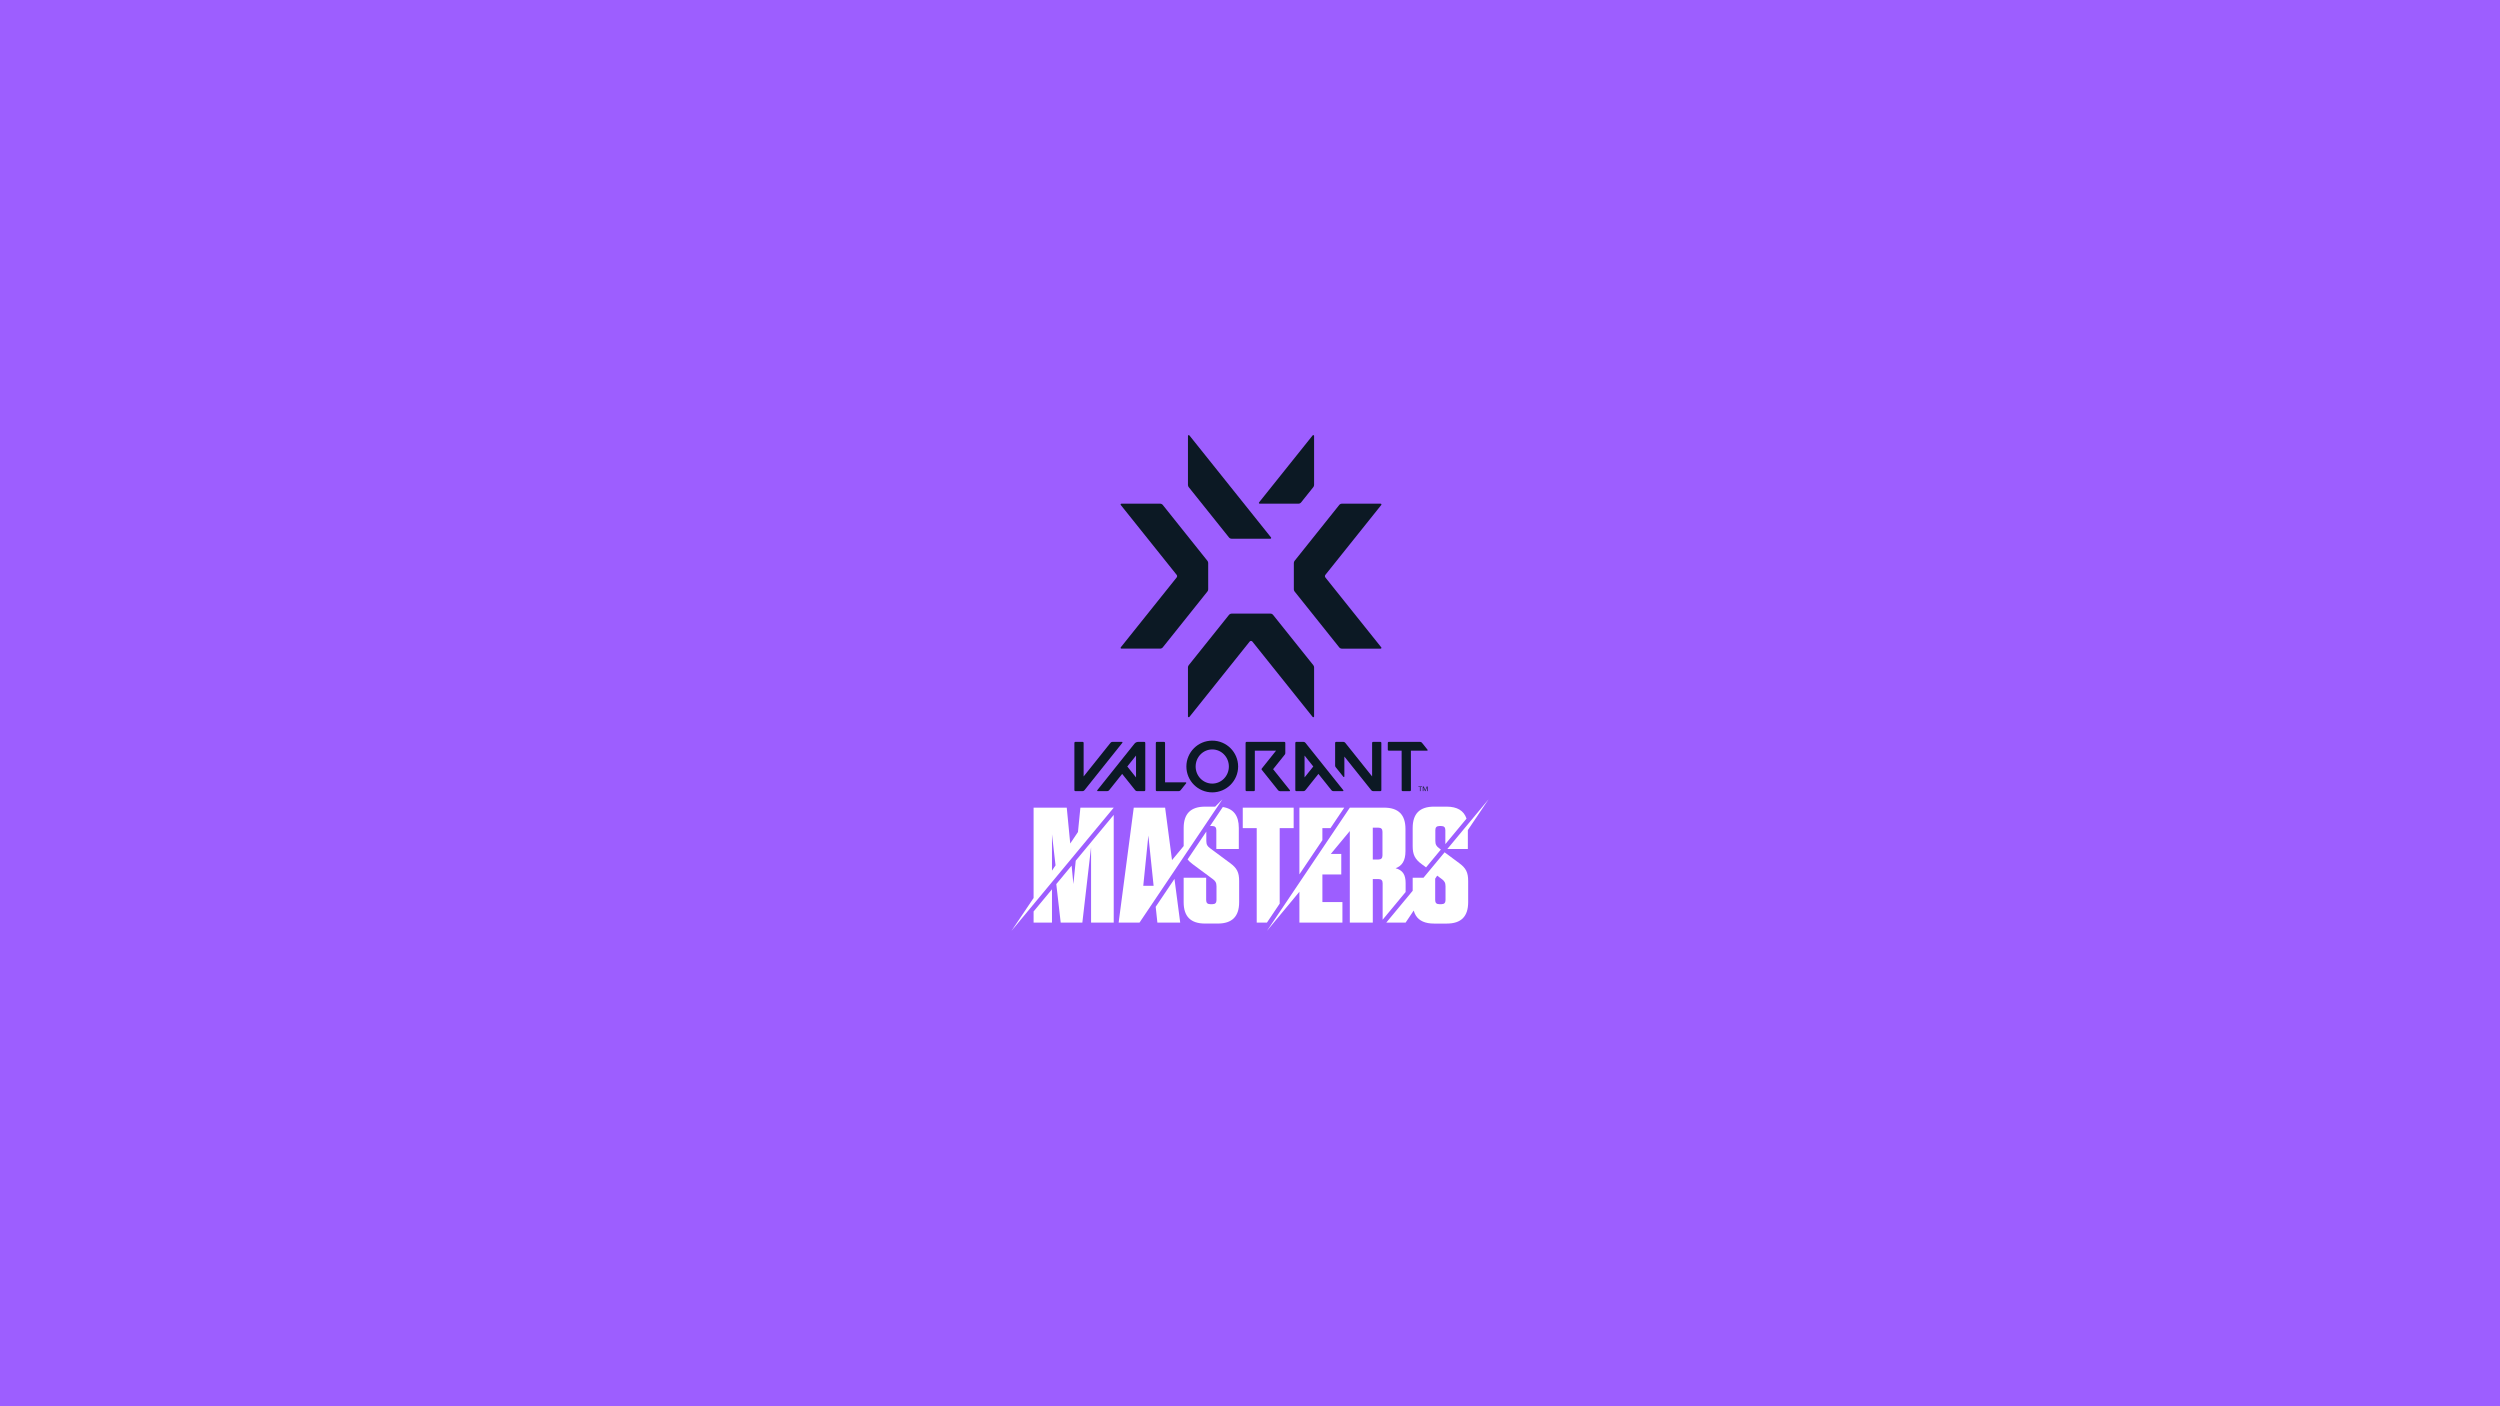 <?xml version="1.0" encoding="utf-8"?>
<!-- Generator: Adobe Illustrator 25.0.1, SVG Export Plug-In . SVG Version: 6.00 Build 0)  -->
<svg version="1.1" id="Layer_1" xmlns="http://www.w3.org/2000/svg" xmlns:xlink="http://www.w3.org/1999/xlink" x="0px" y="0px"
	 viewBox="0 0 1920 1080" style="enable-background:new 0 0 1920 1080;" xml:space="preserve">
<style type="text/css">
	.st0{fill:#FF2A4D;}
	.st1{fill:#FFFFFF;}
	.st2{fill:#9D5EFF;}
	.st3{fill:#0C1924;}
	.st4{fill:#00CBAD;}
	.st5{fill:#84958B;}
	.st6{fill:url(#SVGID_1_);}
</style>
<rect class="st2" width="1920" height="1080"/>
<g>
	<g>
		<g>
			<g>
				<g>
					<path class="st3" d="M943.85,412.75c0.5,0.63,1.26,0.99,2.06,0.99h29.74c0.52,0,0.81-0.6,0.48-1l-62.68-78.35
						c-0.36-0.46-1.1-0.2-1.1,0.39v37.68c0,0.6,0.2,1.18,0.58,1.65L943.85,412.75z"/>
					<path class="st3" d="M967.45,386.83h29.74c0.8,0,1.56-0.36,2.06-0.99l9.39-11.74c0.37-0.47,0.58-1.05,0.58-1.65v-37.68
						c0-0.58-0.74-0.84-1.1-0.39l-41.15,51.44C966.65,386.23,966.93,386.83,967.45,386.83z"/>
					<path class="st3" d="M927.89,452.62v-20.24c0-0.6-0.2-1.18-0.58-1.65l-34.28-42.91c-0.5-0.63-1.26-0.99-2.06-0.99h-29.74
						c-0.52,0-0.81,0.6-0.48,1l42.91,53.64c0.48,0.6,0.48,1.44,0,2.04l-42.91,53.64c-0.32,0.4-0.04,1,0.48,1h29.74
						c0.8,0,1.56-0.37,2.06-0.99l34.28-42.9C927.69,453.8,927.89,453.22,927.89,452.62z"/>
					<path class="st3" d="M1017.9,443.51c-0.48-0.6-0.48-1.44,0-2.04l42.91-53.64c0.32-0.4,0.04-1-0.48-1h-29.74
						c-0.8,0-1.56,0.36-2.06,0.99l-34.28,42.9c-0.37,0.47-0.58,1.05-0.58,1.65v20.24c0,0.6,0.2,1.18,0.58,1.65l34.28,42.91
						c0.5,0.63,1.26,0.99,2.06,0.99h29.74c0.52,0,0.81-0.6,0.48-1L1017.9,443.51z"/>
					<path class="st3" d="M1008.65,510.89l-30.92-38.65c-0.5-0.63-1.26-0.99-2.06-0.99h-29.65c-0.87,0-1.69,0.39-2.23,1.07
						l-30.86,38.57c-0.38,0.47-0.58,1.05-0.58,1.65v37.68c0,0.58,0.73,0.84,1.1,0.39l46.29-57.89c0.53-0.66,1.54-0.66,2.07,0
						l46.31,57.89c0.36,0.46,1.1,0.2,1.1-0.39v-37.68C1009.22,511.94,1009.02,511.36,1008.65,510.89z"/>
				</g>
			</g>
			<g>
				<g>
					<g>
						<g>
							<path class="st3" d="M1066.53,576.5h9.92l0.03,30.39c0,0.39,0.32,0.71,0.71,0.71l5.69,0c0.39,0,0.71-0.32,0.71-0.71
								l-0.03-30.38h12.45c0.37,0,0.57-0.43,0.34-0.71l-4.26-5.33c-0.36-0.45-0.9-0.71-1.47-0.71h-24.09
								c-0.39,0-0.71,0.32-0.71,0.71v5.33C1065.82,576.19,1066.14,576.5,1066.53,576.5"/>
							<path class="st3" d="M832.86,606.89l29.11-36.43c0.23-0.29,0.02-0.71-0.34-0.71h-7.28c-0.57,0-1.11,0.26-1.47,0.71
								l-20.65,25.84v-25.84c0-0.39-0.32-0.71-0.71-0.71h-5.68c-0.39,0-0.71,0.32-0.71,0.71l0,36.43c0,0.39,0.32,0.71,0.71,0.71
								h5.56C831.96,607.6,832.5,607.34,832.86,606.89"/>
							<path class="st3" d="M851.81,606.89l10.01-12.53l10.01,12.53c0.36,0.45,0.9,0.71,1.47,0.71h5.56c0.39,0,0.71-0.32,0.71-0.71
								v-36.43c0-0.39-0.32-0.71-0.71-0.71h-4.66c-1.14,0-2.22,0.52-2.94,1.41l-28.55,35.72c-0.23,0.29-0.03,0.71,0.34,0.71h7.28
								C850.91,607.6,851.45,607.34,851.81,606.89 M872.47,580.28v16.78l-6.71-8.39L872.47,580.28z"/>
							<path class="st3" d="M1031.66,606.89l-29.11-36.43c-0.36-0.45-0.9-0.71-1.47-0.71h-5.57c-0.39,0-0.71,0.32-0.71,0.71v36.43
								c0,0.39,0.32,0.71,0.71,0.71h5.56c0.57,0,1.11-0.26,1.47-0.71l10.01-12.53l10.01,12.53c0.36,0.45,0.9,0.71,1.47,0.71h7.28
								C1031.68,607.6,1031.89,607.18,1031.66,606.89 M1008.61,588.67l-6.71,8.39v-16.78L1008.61,588.67z"/>
							<path class="st3" d="M931.01,568.81c-10.97,0-19.87,8.9-19.87,19.87c0,10.97,8.9,19.87,19.87,19.87
								c10.97,0,19.87-8.9,19.87-19.87C950.88,577.7,941.98,568.81,931.01,568.81 M931.01,601.8c-7.05,0-12.76-5.87-12.76-13.12
								c0-7.25,5.71-13.12,12.76-13.12c7.05,0,12.76,5.87,12.76,13.12C943.77,595.92,938.06,601.8,931.01,601.8"/>
							<path class="st3" d="M1053.78,570.46v25.84l-20.65-25.84c-0.36-0.45-0.9-0.71-1.47-0.71h-5.57c-0.39,0-0.71,0.32-0.71,0.71
								v17.55c0,0.43,0.15,0.84,0.41,1.17l5.91,7.4c0.26,0.33,0.78,0.14,0.78-0.27v-15.27l20.66,25.85c0.36,0.45,0.9,0.71,1.47,0.71
								h5.56c0.39,0,0.71-0.32,0.71-0.71v-36.43c0-0.39-0.32-0.71-0.71-0.71h-5.69C1054.1,569.75,1053.78,570.07,1053.78,570.46"/>
							<path class="st3" d="M987.12,578.36v-7.89c0-0.39-0.32-0.71-0.71-0.71h-29.09c-0.39,0-0.71,0.32-0.71,0.71v36.43
								c0,0.39,0.32,0.71,0.71,0.71H963c0.39,0,0.71-0.32,0.71-0.71v-30.38h16.3l-11,13.77c-0.21,0.26-0.21,0.63,0,0.89l12.57,15.73
								c0.36,0.45,0.9,0.71,1.47,0.71h7.28c0.37,0,0.57-0.43,0.34-0.71l-12.92-16.17l8.96-11.19
								C986.97,579.2,987.12,578.79,987.12,578.36"/>
							<path class="st3" d="M888.37,607.6h16.87c0.57,0,1.11-0.26,1.47-0.71l4.26-5.33c0.23-0.29,0.03-0.71-0.34-0.71h-15.86v-30.38
								c0-0.39-0.32-0.71-0.71-0.71h-5.68c-0.39,0-0.71,0.32-0.71,0.71v36.43C887.66,607.28,887.98,607.6,888.37,607.6"/>
						</g>
					</g>
				</g>
				<g>
					<path class="st3" d="M1090.49,604.44h-1.15v-0.39h2.76v0.39h-1.15v3.16h-0.46V604.44z M1092.73,604.06h0.73l1.14,2.87
						l1.11-2.87h0.73v3.54h-0.46v-3.13h-0.02l-1.26,3.13h-0.26l-1.26-3.13h-0.02v3.13h-0.46V604.06z"/>
				</g>
			</g>
		</g>
	</g>
	<g>
		<polygon class="st1" points="793.8,708.54 807.92,708.54 807.92,682.97 793.8,699.99 		"/>
		<polygon class="st1" points="826.16,661 824.37,678.94 823,664.8 811.23,678.98 814.61,708.54 831.25,708.54 837.94,650.66 
			837.94,708.54 855.34,708.54 855.34,625.83 		"/>
		<polygon class="st1" points="887.57,696.43 888.87,708.54 906.4,708.54 901.99,674.99 		"/>
		<path class="st1" d="M929.6,634.39h1.39c2.14,0,3.15,1.01,3.15,3.15v14.5h17.27v-16.14c0-9.51-4.08-14.84-12.3-16.1l-9.82,14.6
			C929.4,634.41,929.49,634.39,929.6,634.39z"/>
		<path class="st1" d="M944.61,662.77l-15.13-11.22c-2.14-1.51-3.03-2.9-3.03-5.67v-7.23l-14.39,21.39
			c1.03,1.28,2.33,2.51,4.05,3.75L931.24,675c2.14,1.51,3.03,2.9,3.03,5.67v10.59c0,2.14-1.01,3.15-3.15,3.15h-1.64
			c-2.14,0-3.15-1.01-3.15-3.15v-17.15h-17.28v18.79c0,10.97,5.42,16.39,16.39,16.39h9.84c10.97,0,16.39-5.42,16.39-16.39v-16.27
			C951.67,670.08,950.03,666.67,944.61,662.77z"/>
		<polygon class="st1" points="973.02,708.54 982.81,693.98 982.81,636.03 993.53,636.03 993.53,620.27 954.44,620.27 
			954.44,636.03 965.16,636.03 965.16,708.54 		"/>
		<polygon class="st1" points="1015.59,636.03 1021.79,636.03 1032.4,620.27 997.94,620.27 997.94,671.49 1015.59,645.25 		"/>
		<path class="st1" d="M1079.52,685.07v-6.92c0-6.43-2.27-9.84-7.69-11.35c4.79-1.77,7.57-5.55,7.57-13.12v-17.02
			c0-10.97-5.42-16.39-16.39-16.39h-26.33l-0.03,0.04l-63.63,94.59l24.92-30.04v23.67h33.04v-15.76h-15.38v-21.18h14.5v-15.76h-8.06
			l14.62-17.61v70.32h17.65v-33.42h4.41c2.14,0,3.15,1.01,3.15,3.15v28.07L1079.52,685.07z M1061.74,656.96
			c0,2.14-1.01,3.15-3.15,3.15h-4.29v-24.46h4.29c2.14,0,3.15,1.01,3.15,3.15V656.96z"/>
		<path class="st1" d="M1092,663.77l3.21,2.38l11.38-13.71l-1.22-0.91c-2.14-1.51-3.03-2.9-3.03-5.67v-8.32
			c0-2.14,1.01-3.15,3.15-3.15h1.39c2.14,0,3.15,1.01,3.15,3.15v10.75l16.26-19.59c-2.04-6.15-7.15-9.2-15.37-9.2h-9.59
			c-10.97,0-16.39,5.42-16.39,16.39v14C1084.94,656.21,1086.58,659.86,1092,663.77z"/>
		<path class="st1" d="M1120.5,662.77l-11.05-8.2l-16.22,19.55h-8.29v9.99l-20.28,24.44h14.86h0l6.21-9.24
			c0.4,1.45,0.96,2.74,1.67,3.87c2.59,4.08,7.21,6.12,13.92,6.12h9.84c10.97,0,16.39-5.42,16.39-16.39v-16.27
			C1127.56,670.08,1125.92,666.67,1120.5,662.77z M1110.16,691.26c0,2.14-1.01,3.15-3.15,3.15h-1.64c-2.14,0-3.15-1.01-3.15-3.15
			v-10.09v-6.36l1.55-2.31l3.36,2.5c2.14,1.51,3.03,2.9,3.03,5.67V691.26z"/>
		<polygon class="st1" points="1127.31,652.05 1127.31,637.51 1143.19,613.91 1111.54,652.05 		"/>
		<path class="st1" d="M938.79,613.93l-5.52,5.58h-7.82c-10.97,0-16.39,5.42-16.39,16.39v13.87l-8.95,10.79l-0.63-4.8l-4.67-35.49
			h-24.09l-11.6,88.27l1.15,0.03h14.87L938.79,613.93z M878.03,680.29l3.91-38.59l4.03,38.59H878.03z"/>
		<path class="st1" d="M829.74,620.27l-1.86,18.72l-5.94,8.83l-2.67-27.54H793.8v69.38l-16.99,25.25l78.53-94.63H829.74z
			 M807.92,668.65v-27.94l2.73,23.88L807.92,668.65z"/>
	</g>
</g>
</svg>
